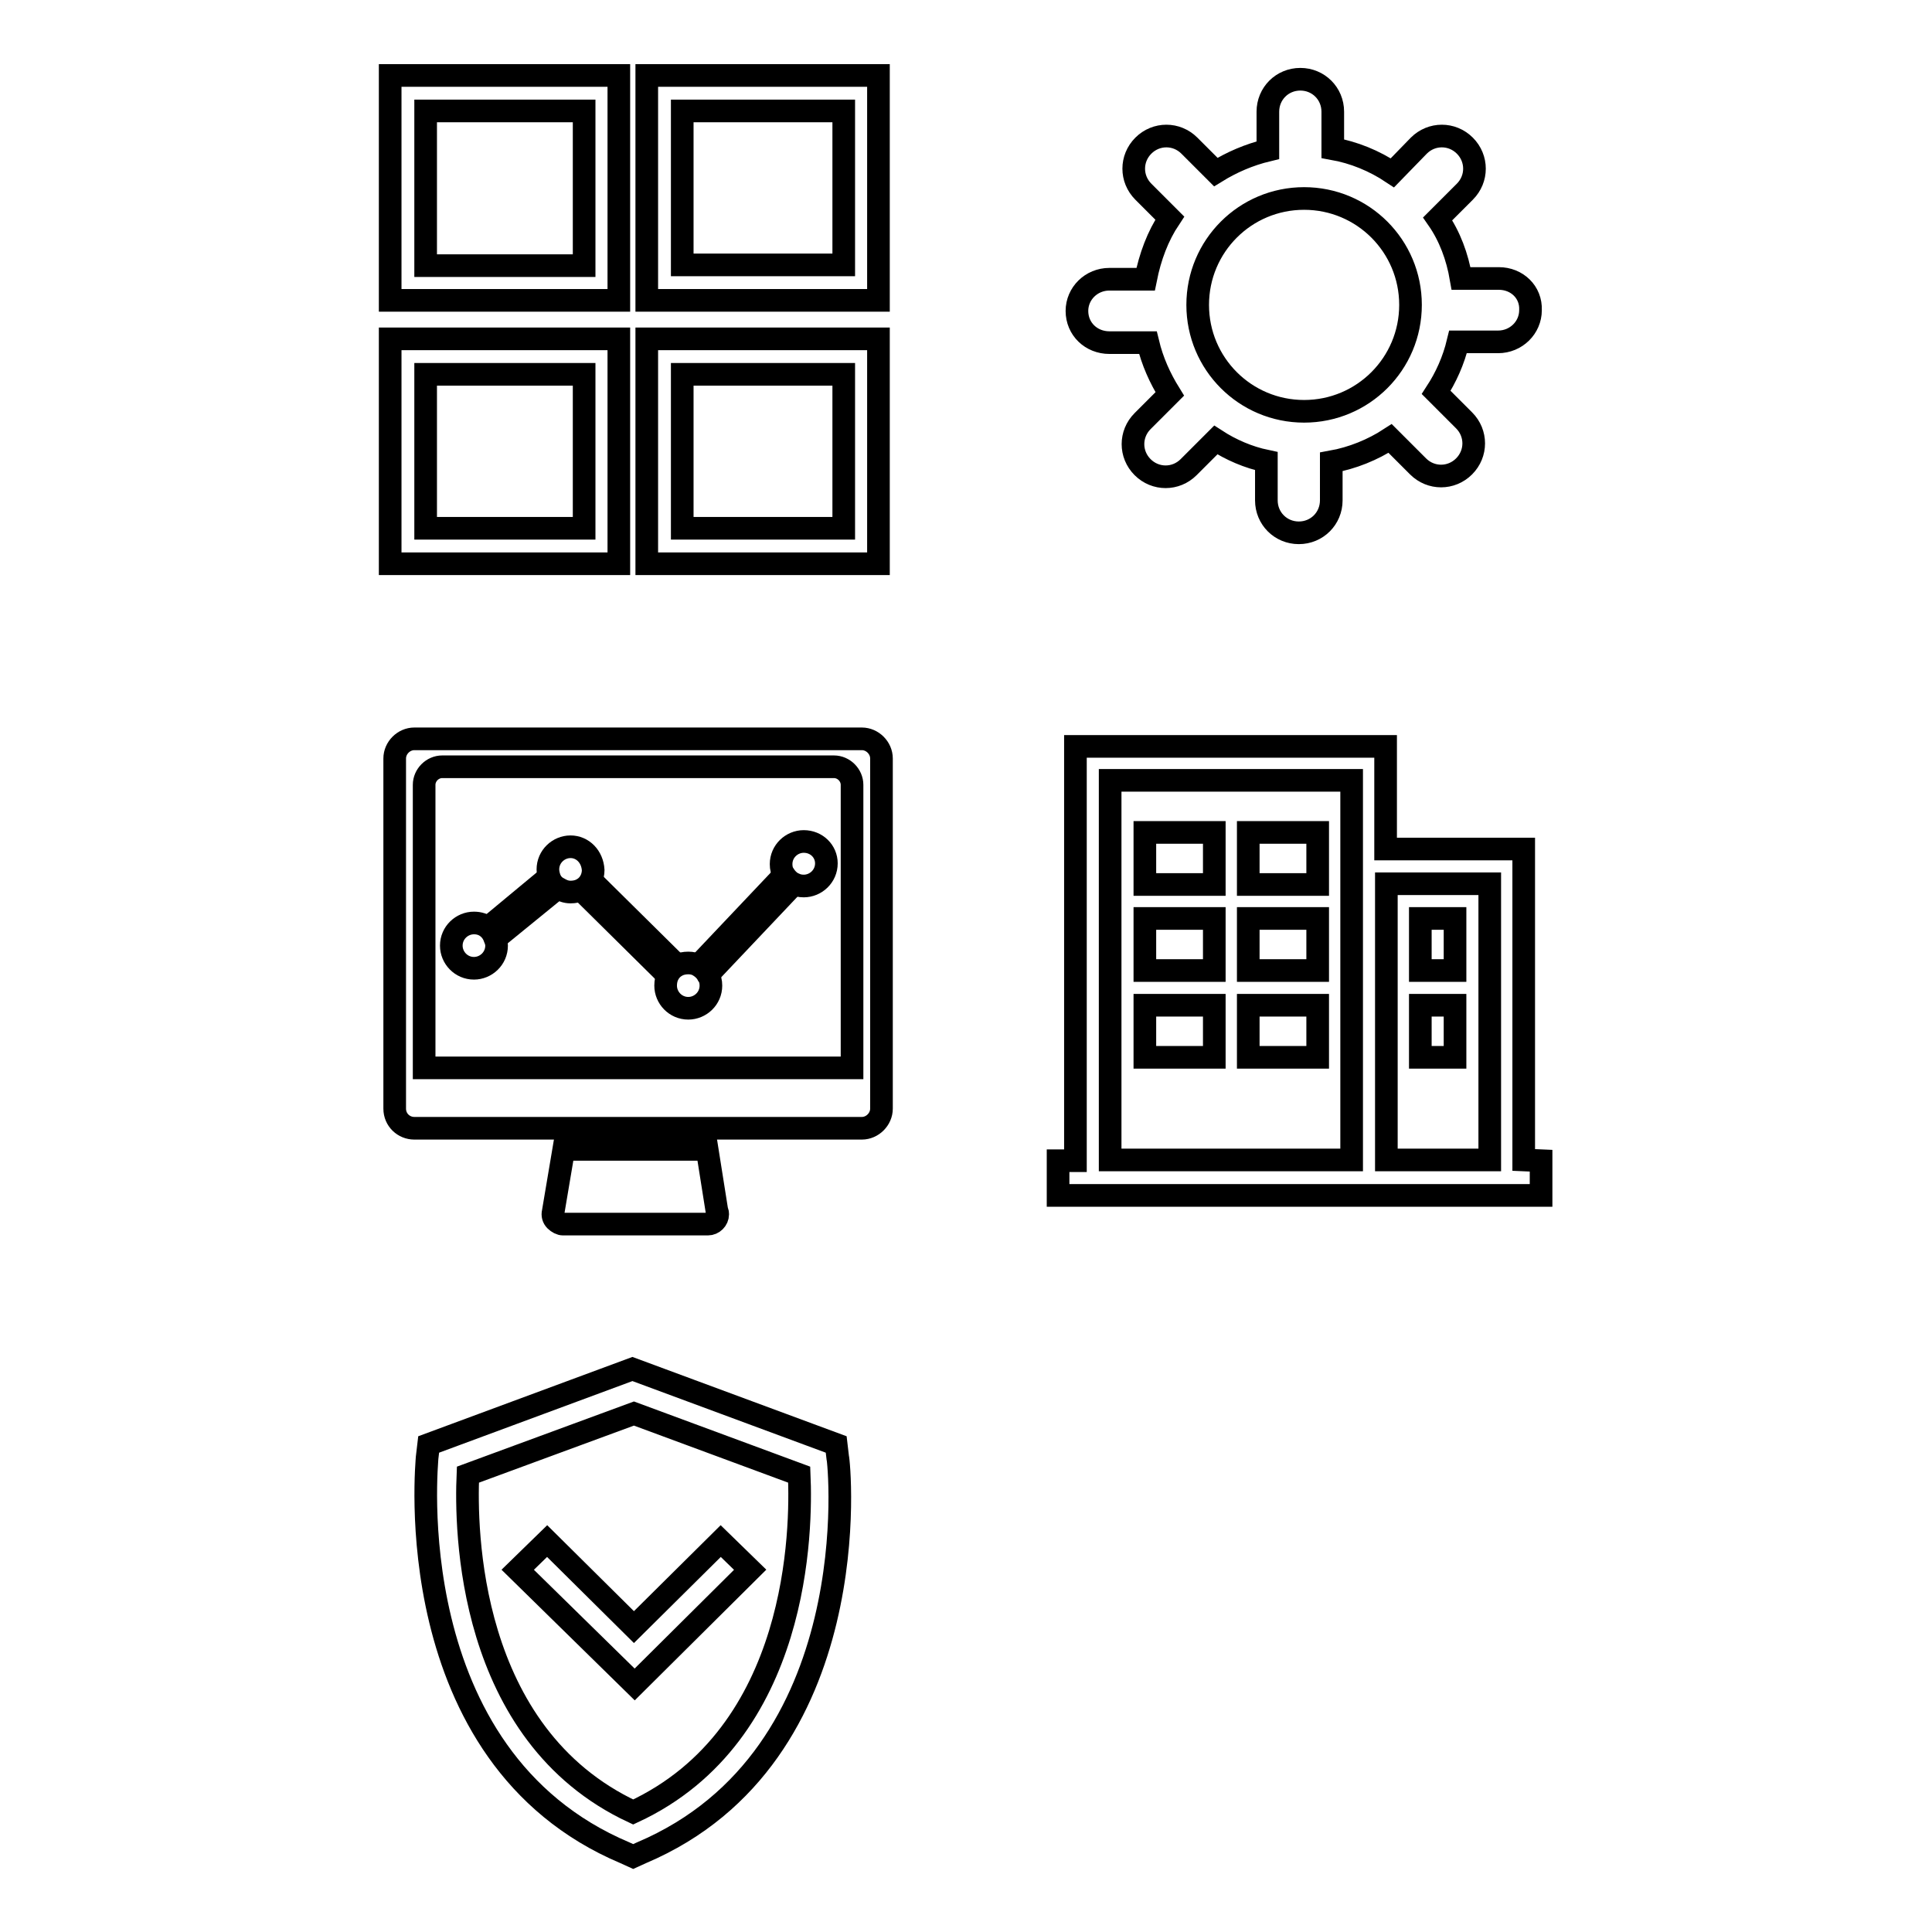 <?xml version="1.0" encoding="utf-8"?>
<!-- Svg Vector Icons : http://www.onlinewebfonts.com/icon -->
<!DOCTYPE svg PUBLIC "-//W3C//DTD SVG 1.1//EN" "http://www.w3.org/Graphics/SVG/1.1/DTD/svg11.dtd">
<svg version="1.1" xmlns="http://www.w3.org/2000/svg" xmlns:xlink="http://www.w3.org/1999/xlink" x="0px" y="0px" viewBox="0 0 256 256" enable-background="new 0 0 256 256" xml:space="preserve">
<g><g><path stroke-width="3" fill-opacity="0" stroke="#000000"  d="M51.7,39.8H82V10H51.7V39.8z M56.4,14.7h21v20.5h-21V14.7z"/><path stroke-width="3" fill-opacity="0" stroke="#000000"  d="M85.7,10v29.8h30.7V10H85.7z M111.8,35.1H90.4V14.7h21.4V35.1z"/><path stroke-width="3" fill-opacity="0" stroke="#000000"  d="M51.7,74.7H82V44.9H51.7V74.7z M56.4,49.6h21V70h-21V49.6z"/><path stroke-width="3" fill-opacity="0" stroke="#000000"  d="M85.7,74.7h30.7V44.9H85.7V74.7z M90.4,49.6h21.4V70H90.4V49.6z"/><path stroke-width="3" fill-opacity="0" stroke="#000000"  d="M198.6,36.9h-5c-0.5-2.9-1.5-5.6-3.1-7.9l3.6-3.6c1.7-1.7,1.7-4.4,0-6.1c-1.7-1.7-4.4-1.7-6.1,0l-3.5,3.6c-2.4-1.6-5.1-2.7-7.9-3.2v-4.9c0-2.4-1.9-4.3-4.3-4.3c-2.4,0-4.3,1.9-4.3,4.3v5.1c-2.5,0.6-4.8,1.6-6.9,2.9l-3.5-3.5c-1.7-1.7-4.4-1.7-6.1,0c-1.7,1.7-1.7,4.4,0,6.1l3.5,3.5c-1.6,2.4-2.6,5.1-3.2,8.1h-4.8c-2.4,0-4.3,1.9-4.3,4.2c0,2.4,1.9,4.2,4.3,4.2h5.1c0.6,2.5,1.6,4.7,2.9,6.8l-3.6,3.6c-1.7,1.7-1.7,4.4,0,6.1s4.4,1.7,6.1,0l3.6-3.6c2,1.3,4.3,2.3,6.7,2.8v5.2c0,2.4,1.9,4.3,4.3,4.3c2.4,0,4.3-1.9,4.3-4.3v-5.1c2.8-0.5,5.5-1.6,7.8-3.1l3.7,3.7c1.7,1.7,4.4,1.7,6.1,0c1.7-1.7,1.7-4.4,0-6.1l-3.7-3.7c1.3-2,2.3-4.2,2.9-6.7h5.3c2.4,0,4.3-1.9,4.3-4.2C202.9,38.7,201,36.9,198.6,36.9z M172.8,54.5c-7.8,0-14.1-6.3-14.1-14.1s6.3-14.1,14.1-14.1s14.1,6.3,14.1,14.1S180.6,54.5,172.8,54.5z"/><path stroke-width="3" fill-opacity="0" stroke="#000000"  d="M93.7,152.3h-19l-1.4,8.3c-0.1,0.4,0,0.8,0.3,1.1c0.3,0.3,0.7,0.5,1,0.5h19.2c0,0,0,0,0,0c0.7,0,1.3-0.6,1.3-1.3c0-0.1,0-0.3-0.1-0.4L93.7,152.3z"/><path stroke-width="3" fill-opacity="0" stroke="#000000"  d="M114.2,97.9H54.9c-1.4,0-2.6,1.2-2.6,2.6v46.4c0,1.5,1.2,2.6,2.6,2.6h59.3c1.4,0,2.6-1.2,2.6-2.6v-46.4C116.8,99.1,115.6,97.9,114.2,97.9z M56.2,141.5V104c0-1.3,1.1-2.4,2.4-2.4h51.9c1.3,0,2.4,1.1,2.4,2.4v37.5H56.2z"/><path stroke-width="3" fill-opacity="0" stroke="#000000"  d="M79.5,117.8c-0.3,0.5-0.8,0.9-1.3,1.3l9,8.9c0.3-0.5,0.8-0.9,1.3-1.3L79.5,117.8z"/><path stroke-width="3" fill-opacity="0" stroke="#000000"  d="M102.7,117.2l-8.9,9.4c0.5,0.3,1,0.7,1.3,1.2l8.9-9.4C103.5,118.1,103,117.7,102.7,117.2z"/><path stroke-width="3" fill-opacity="0" stroke="#000000"  d="M71.3,117.4l-5.3,4.4c0.5,0.4,0.8,0.9,1.1,1.4l5.4-4.4C72,118.4,71.7,117.9,71.3,117.4z"/><path stroke-width="3" fill-opacity="0" stroke="#000000"  d="M75.6,112.2c-1.6,0-3,1.3-3,3c0,0.4,0.1,0.8,0.2,1.1c0.2,0.6,0.6,1.1,1.2,1.4c0.5,0.3,1,0.5,1.6,0.5c0.5,0,1-0.1,1.4-0.3c0.6-0.3,1-0.7,1.3-1.3c0.2-0.4,0.3-0.9,0.3-1.3C78.5,113.5,77.2,112.2,75.6,112.2z"/><path stroke-width="3" fill-opacity="0" stroke="#000000"  d="M92.5,127.9c-0.4-0.2-0.8-0.3-1.3-0.3c-0.5,0-1,0.1-1.4,0.3c-0.6,0.3-1,0.7-1.3,1.3c-0.2,0.4-0.3,0.9-0.3,1.4c0,1.6,1.3,3,3,3c1.6,0,3-1.3,3-3c0-0.5-0.1-1-0.4-1.4C93.5,128.6,93,128.2,92.5,127.9z"/><path stroke-width="3" fill-opacity="0" stroke="#000000"  d="M106.5,111.5c-1.6,0-3,1.3-3,3c0,0.5,0.1,1,0.4,1.4c0.3,0.5,0.8,1,1.3,1.2c0.4,0.2,0.8,0.3,1.3,0.3c1.6,0,3-1.3,3-3C109.5,112.8,108.2,111.5,106.5,111.5z"/><path stroke-width="3" fill-opacity="0" stroke="#000000"  d="M64.6,122.9c-0.5-0.4-1.1-0.6-1.8-0.6c-1.6,0-3,1.3-3,3c0,1.6,1.3,3,3,3c1.6,0,3-1.3,3-3c0-0.3-0.1-0.7-0.2-0.9C65.4,123.8,65.1,123.3,64.6,122.9z"/><path stroke-width="3" fill-opacity="0" stroke="#000000"  d="M165.4,133.2h9.2v6.9h-9.2V133.2z"/><path stroke-width="3" fill-opacity="0" stroke="#000000"  d="M151.7,110.3h9.2v6.9h-9.2V110.3z"/><path stroke-width="3" fill-opacity="0" stroke="#000000"  d="M151.7,133.2h9.2v6.9h-9.2V133.2z"/><path stroke-width="3" fill-opacity="0" stroke="#000000"  d="M165.4,121.7h9.2v6.9h-9.2V121.7z"/><path stroke-width="3" fill-opacity="0" stroke="#000000"  d="M165.4,110.3h9.2v6.9h-9.2V110.3z"/><path stroke-width="3" fill-opacity="0" stroke="#000000"  d="M151.7,121.7h9.2v6.9h-9.2V121.7z"/><path stroke-width="3" fill-opacity="0" stroke="#000000"  d="M188.2,133.2h4.6v6.9h-4.6V133.2z"/><path stroke-width="3" fill-opacity="0" stroke="#000000"  d="M188.2,121.7h4.6v6.9h-4.6V121.7z"/><path stroke-width="3" fill-opacity="0" stroke="#000000"  d="M201.9,153.7v-41.2h-18.3V98.9h-41.1v54.9h-2.3v4.6h64l0,0v-4.6L201.9,153.7L201.9,153.7z M179.1,153.7h-32v-50.3h32V153.7L179.1,153.7z M197.4,153.7h-13.7v-36.6h13.7V153.7z"/><path stroke-width="3" fill-opacity="0" stroke="#000000"  d="M85,245.5l-1.1,0.5l-1.1-0.5c-30.3-12.8-26.2-52-26.2-52.4l0.2-1.7l27-10l27,10l0.2,1.7C111.2,193.6,115.2,232.7,85,245.5z M105.9,195.4l-21.9-8.1L62,195.4c-0.3,7-0.2,34.4,21.9,44.7C106.1,229.8,106.2,202.4,105.9,195.4z M68.6,208l3.9-3.8l11.5,11.4l11.5-11.4l3.9,3.8l-15.3,15.2L68.6,208z"/></g></g>
</svg>